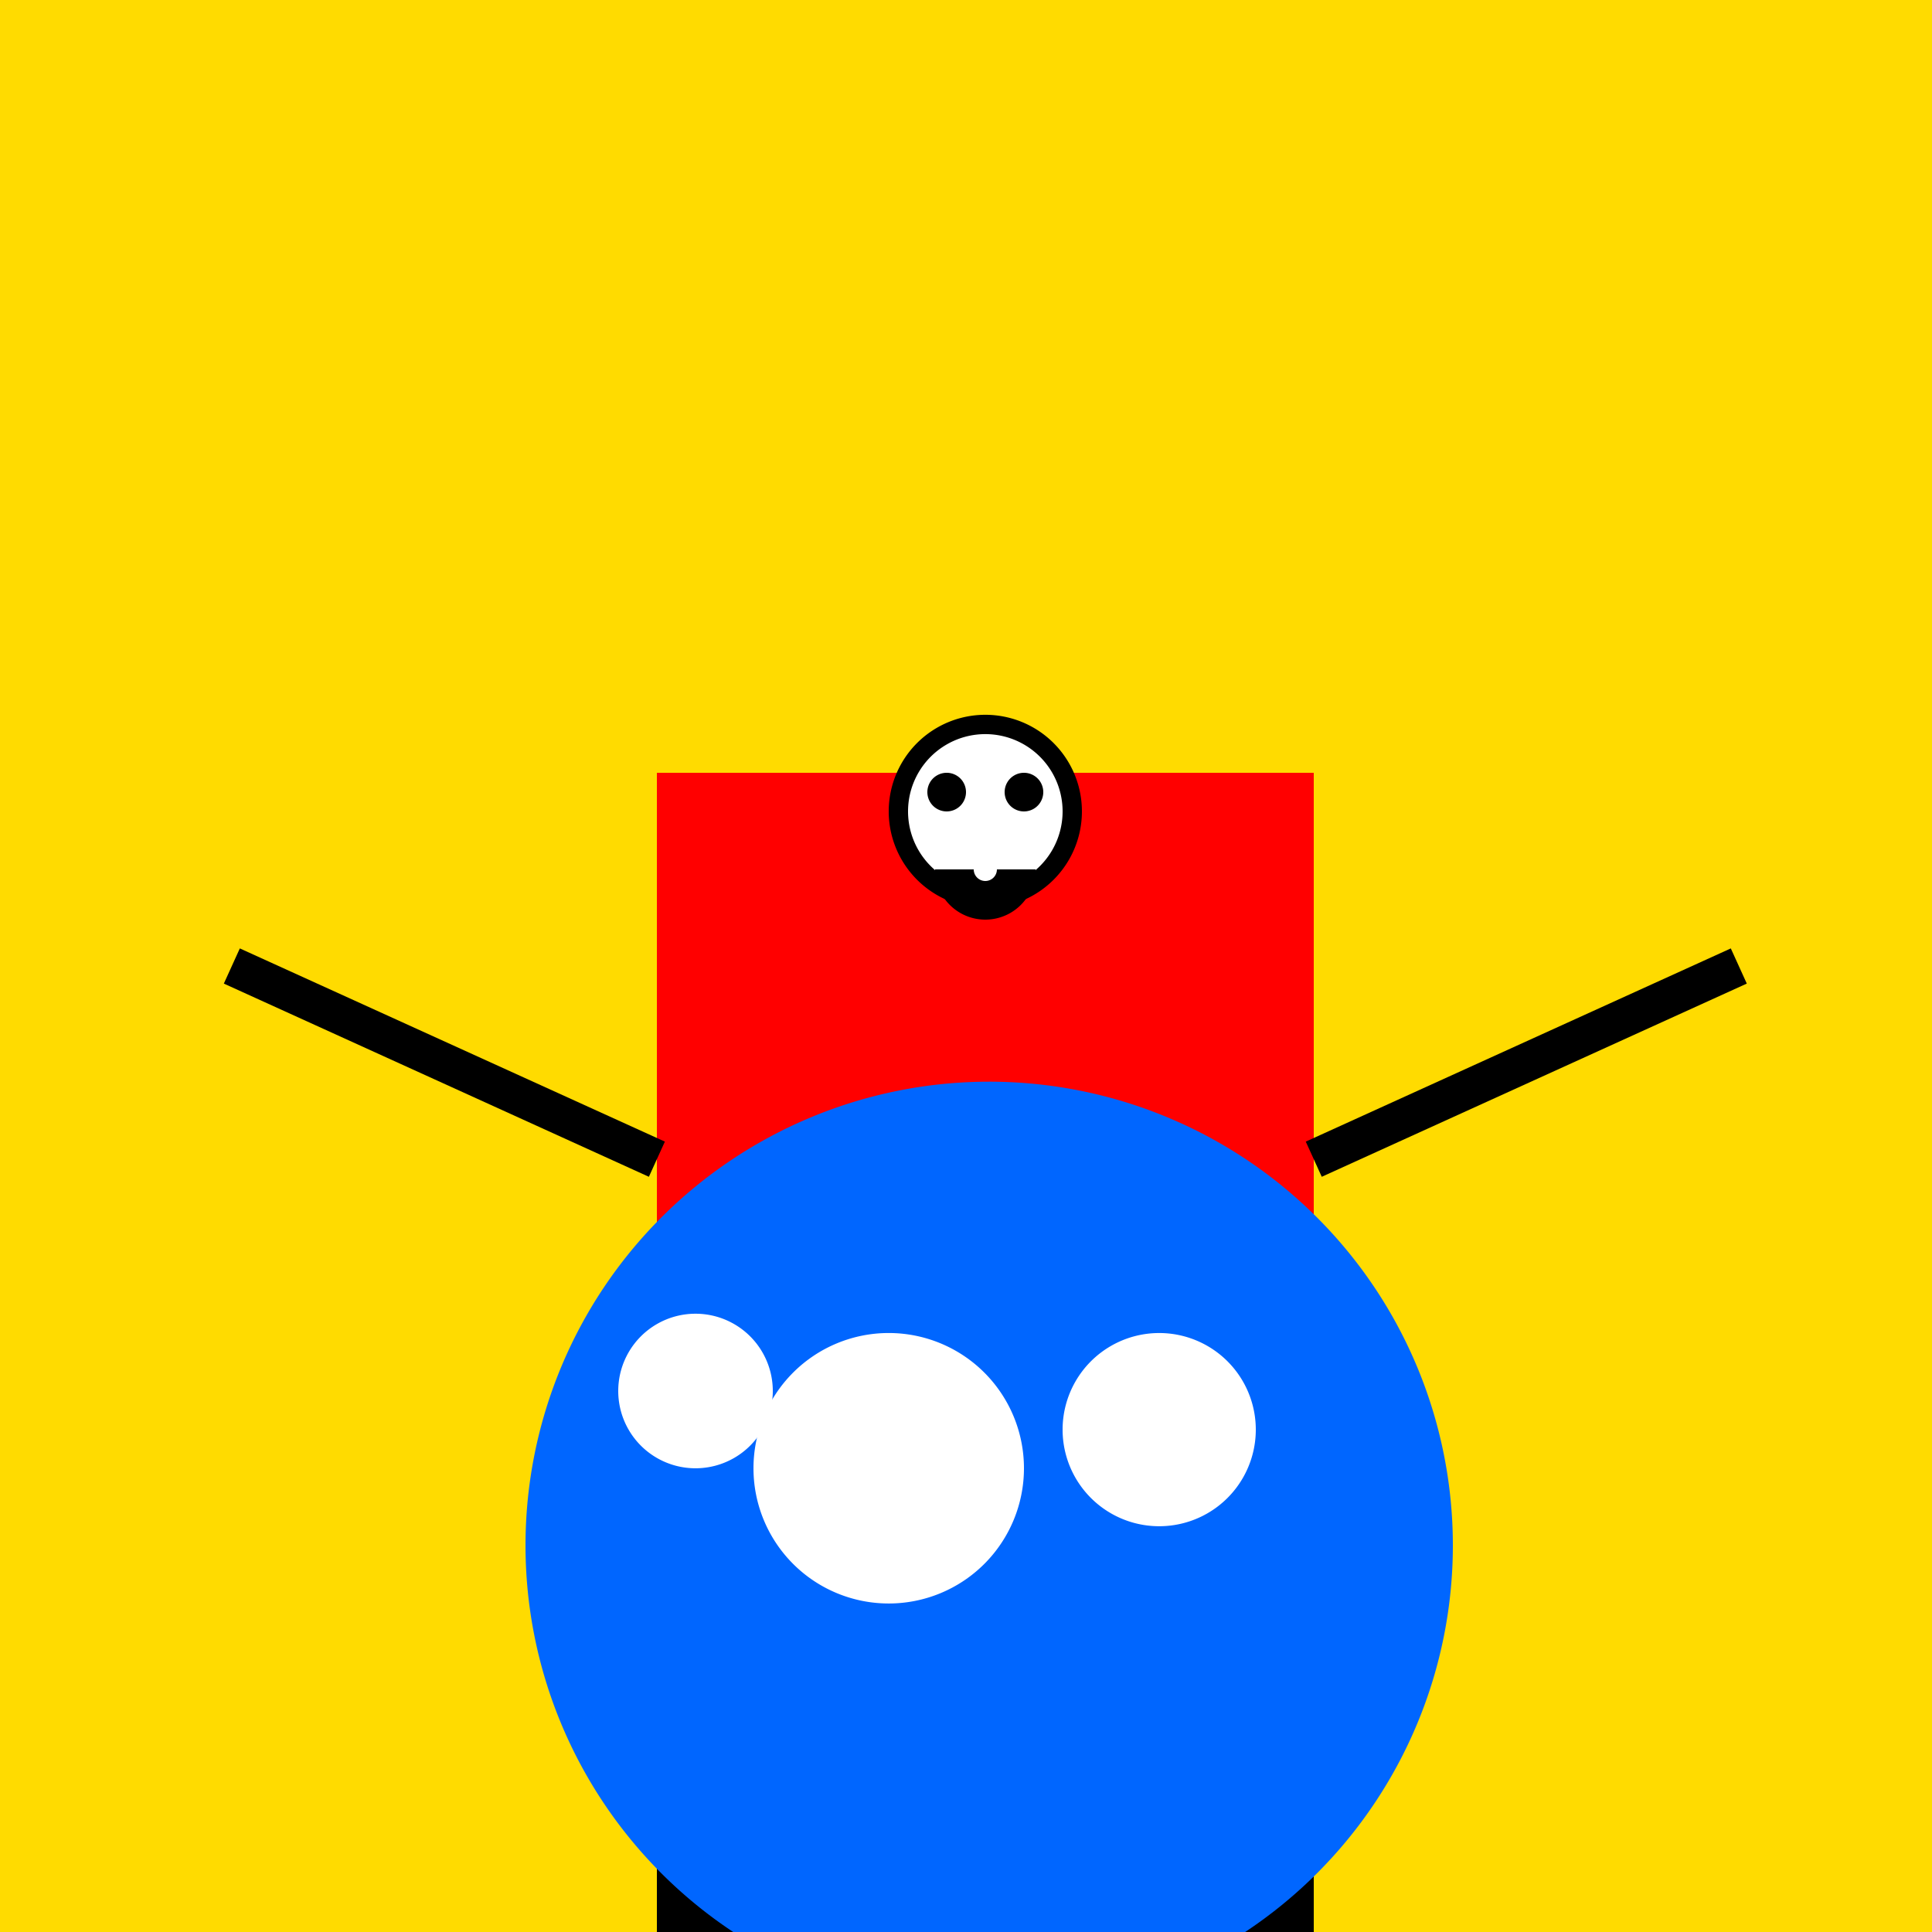 <!--

Generated by DrawGPT.
Free, open source, AI generated images in SVG, PNG, and HTML Canvas format.
https://drawgpt.ai

Created: 2023-09-27T06:17:41.506Z
Link: https://drawgpt.ai/prompt/98190/

-->
<svg xmlns="http://www.w3.org/2000/svg" xmlns:xlink="http://www.w3.org/1999/xlink" width="500" height="500"><defs/><g><rect fill="#FFDB00" stroke="none" x="0" y="0" width="512" height="512"/><path fill="#0066FF" stroke="none" paint-order="stroke fill markers" d=" M 356 400 A 100 100 0 1 1 356 399.9"/><rect fill="#FF0000" stroke="none" x="170" y="200" width="170" height="200"/><path fill="#000000" stroke="none" paint-order="stroke fill markers" d=" M 280 210 A 25 25 0 1 1 280 209.975"/><rect fill="#000000" stroke="none" x="170" y="400" width="80" height="100"/><rect fill="#000000" stroke="none" x="260" y="400" width="80" height="100"/><path fill="none" stroke="#000000" paint-order="fill stroke markers" d=" M 170 300 L 60 250" stroke-miterlimit="10" stroke-width="10" stroke-dasharray=""/><path fill="none" stroke="#000000" paint-order="fill stroke markers" d=" M 340 300 L 450 250" stroke-miterlimit="10" stroke-width="10" stroke-dasharray=""/><path fill="#FFFFFF" stroke="none" paint-order="stroke fill markers" d=" M 275 210 A 20 20 0 1 1 275 209.98"/><path fill="#000000" stroke="none" paint-order="stroke fill markers" d=" M 250 205 A 5 5 0 1 1 250 204.995"/><path fill="#000000" stroke="none" paint-order="stroke fill markers" d=" M 270 205 A 5 5 0 1 1 270 204.995"/><path fill="none" stroke="#000000" paint-order="fill stroke markers" d=" M 263 225 A 8 8 0 0 1 247 225" stroke-miterlimit="10" stroke-width="10" stroke-dasharray=""/><path fill="#0066FF" stroke="none" paint-order="stroke fill markers" d=" M 376 400 A 120 120 0 1 1 376 399.88"/><path fill="#FFFFFF" stroke="none" paint-order="stroke fill markers" d=" M 200 360 A 20 20 0 1 1 200 359.98"/><path fill="#FFFFFF" stroke="none" paint-order="stroke fill markers" d=" M 265 380 A 35 35 0 1 1 265 379.965"/><path fill="#FFFFFF" stroke="none" paint-order="stroke fill markers" d=" M 325 370 A 25 25 0 1 1 325 369.975"/></g></svg>